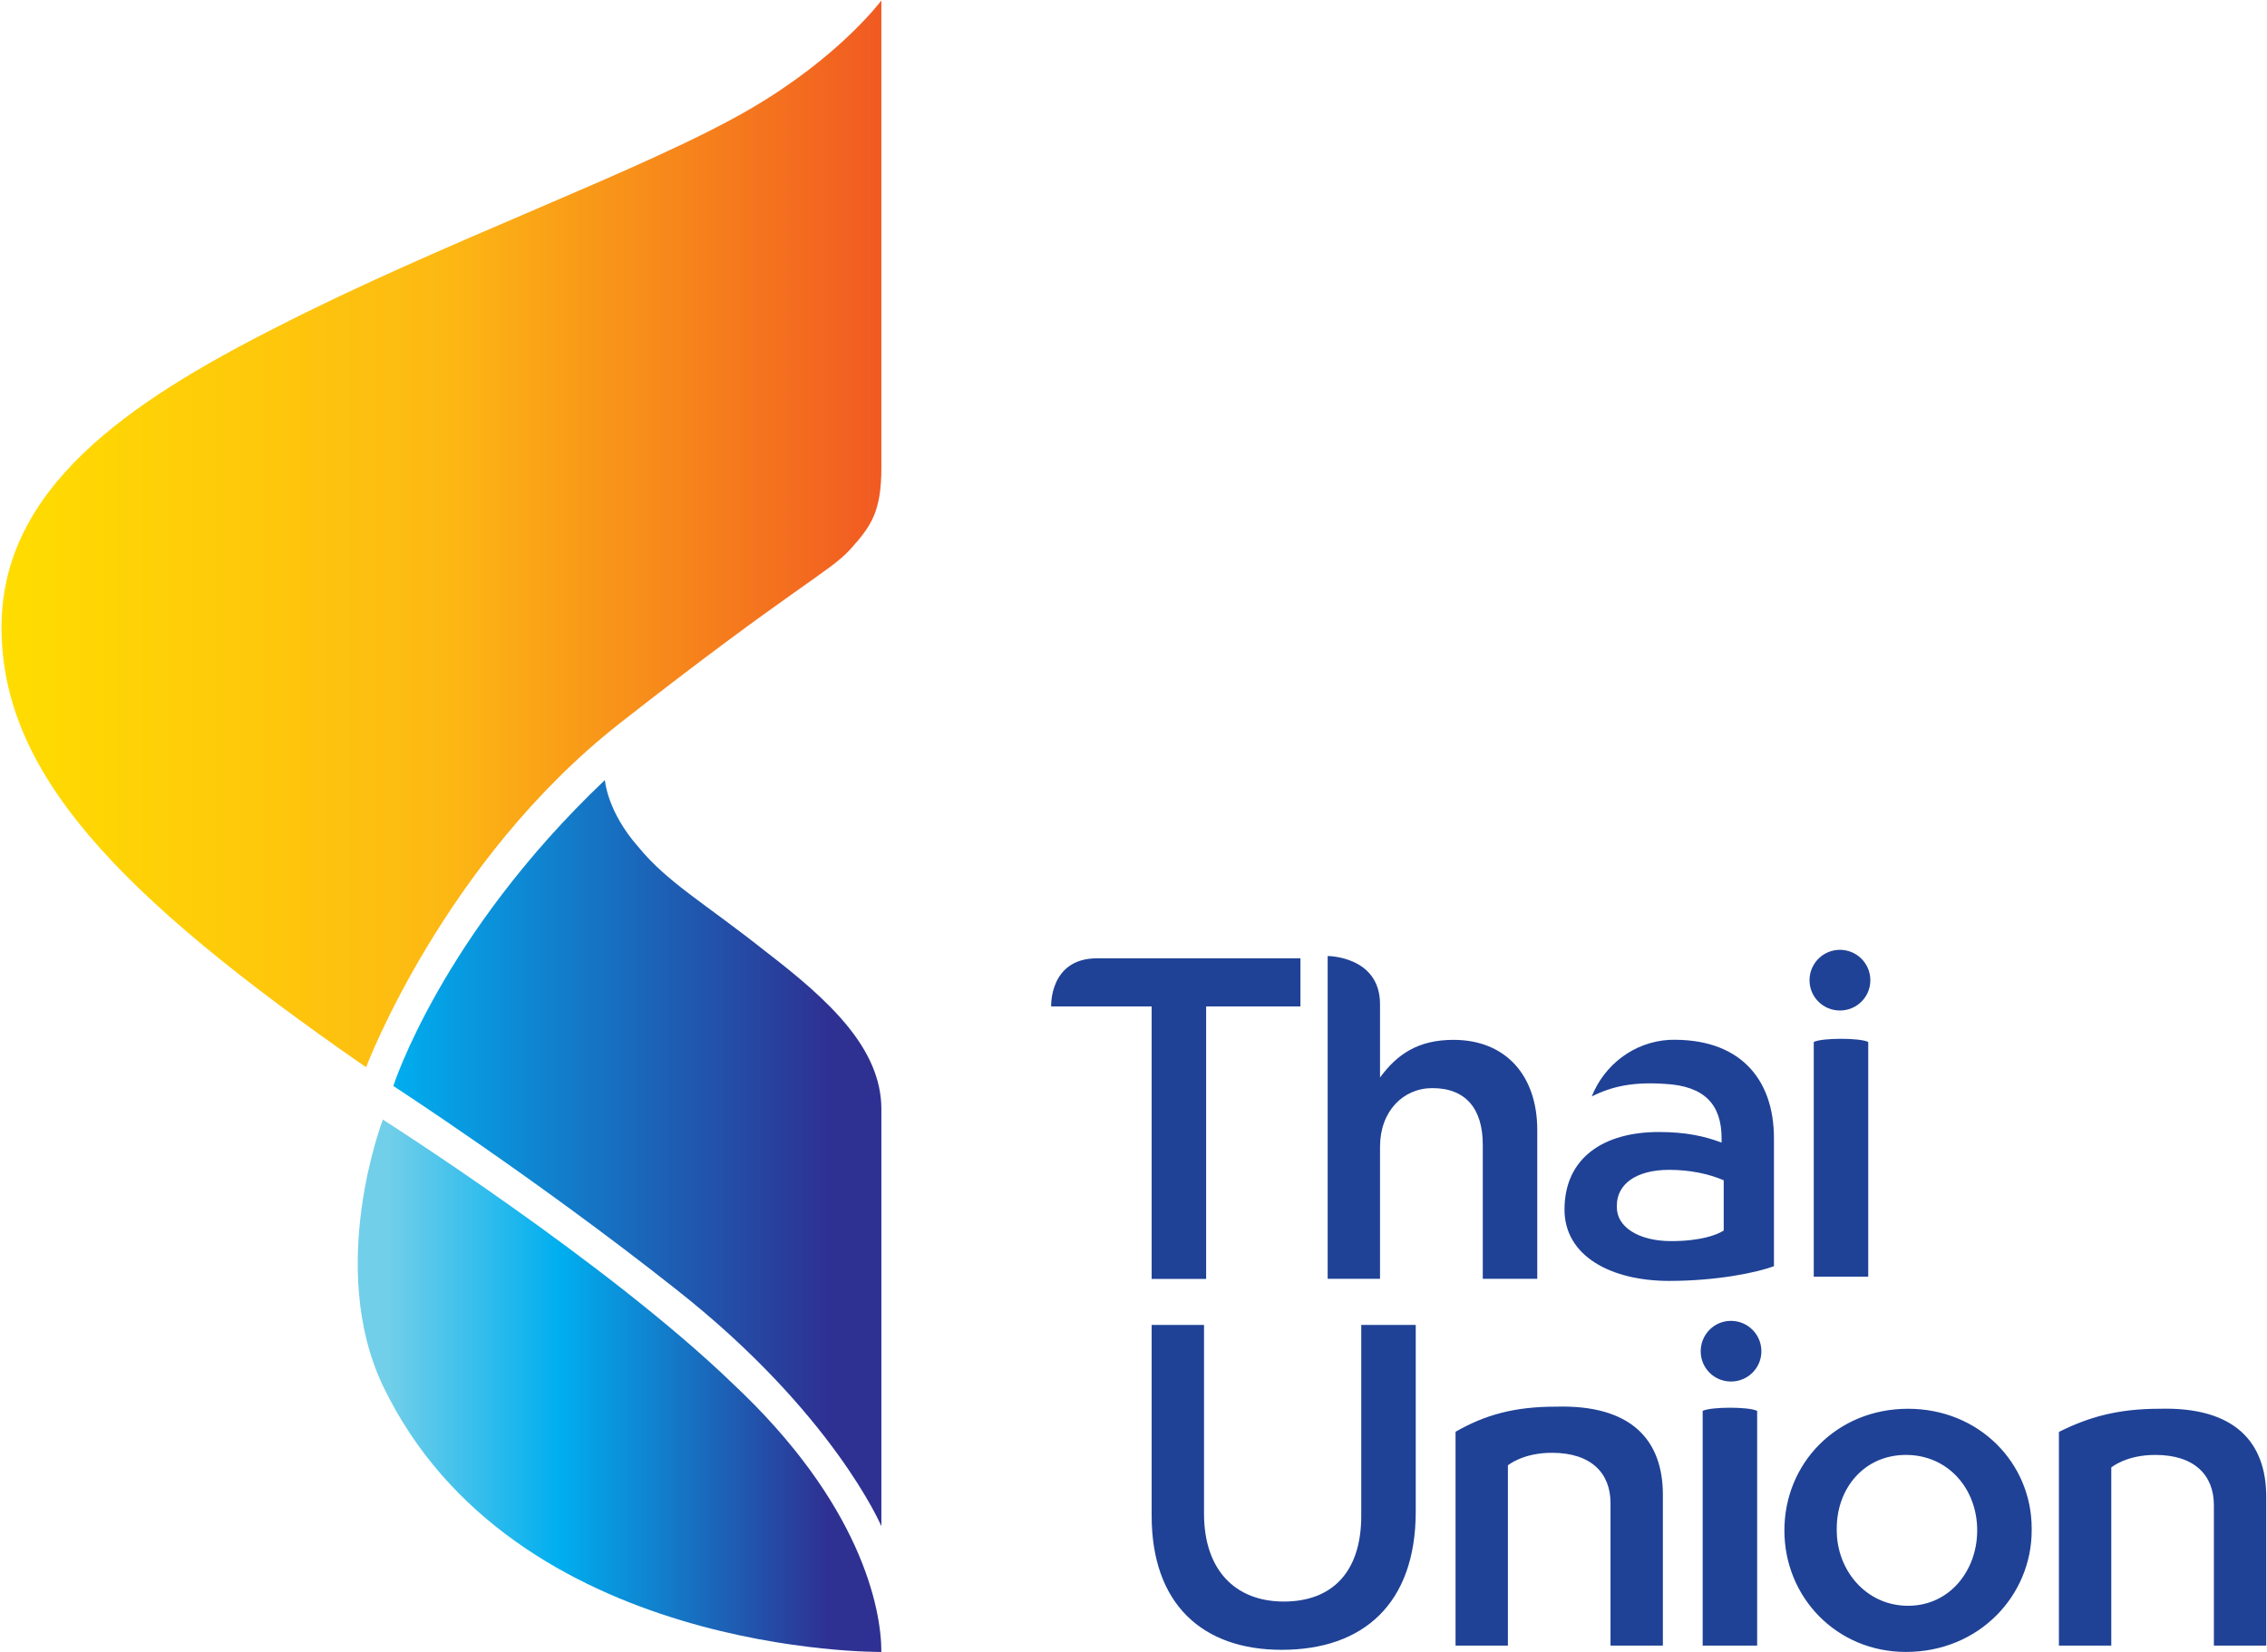 <svg version="1.2" xmlns="http://www.w3.org/2000/svg" viewBox="0 0 1498 1092" width="1498" height="1092">
	<title>tu-innovation-brochure-2019-en-pdf (3)-svg-svg</title>
	<defs>
		<linearGradient id="g1" x1="1" y1="353.5" x2="582.4" y2="353.5" gradientUnits="userSpaceOnUse">
			<stop offset="0" stop-color="#ffdd00"/>
			<stop offset=".5" stop-color="#fdb913"/>
			<stop offset="1" stop-color="#f15a22"/>
		</linearGradient>
		<linearGradient id="g2" x1="259.9" y1="762.1" x2="582.4" y2="762.1" gradientUnits="userSpaceOnUse">
			<stop offset="0" stop-color="#00aeef"/>
			<stop offset=".89" stop-color="#2e3192"/>
			<stop offset="1" stop-color="#2e3192"/>
		</linearGradient>
		<linearGradient id="g3" x1="255.7" y1="914.4" x2="582.4" y2="914.4" gradientUnits="userSpaceOnUse">
			<stop offset="0" stop-color="#72cfe9"/>
			<stop offset=".35" stop-color="#00aeef"/>
			<stop offset=".89" stop-color="#2e3192"/>
			<stop offset="1" stop-color="#2e3192"/>
		</linearGradient>
	</defs>
	<style>
		.s0 { fill: #1f4296 } 
		.s1 { fill: url(#g1) } 
		.s2 { fill: url(#g2) } 
		.s3 { fill: url(#g3) } 
	</style>
	<g id="Clip-Path: Page 1">
		<g id="Page 1">
			<path id="Path 375" fill-rule="evenodd" class="s0" d="m761 665.1h-66.4c0 0-1.4-31.8 30.4-31.8h134.3v31.8h-62.3v180.1h-36zm116.3-33.3c0 0 34.6 0 34.6 31.9v48.4c11.1-15.2 25-24.9 48.5-24.9 34.6 0 55.4 23.6 55.4 59.6v98.3h-36v-88.6c0-23.6-11.1-37.4-33.3-37.4-19.3 0-34.6 15.2-34.6 38.8v87.2h-34.6zm225.7 214.7c-38.8 0-69.2-16.6-69.2-47.1 0-34.6 26.3-51.3 62.3-51.3 18 0 30.4 2.8 41.5 7v-2.8c0-22.2-11.1-34.6-37.4-36-20.7-1.4-34.6 1.4-48.4 8.3 8.3-20.8 27.7-36 51.2-37.4 45.7-1.4 69.2 24.9 69.2 65.1v84.5c-11.1 4.1-37.4 9.7-69.2 9.7zm36-33.3v-33.2c-9.7-4.2-22.2-6.9-36-6.9-22.2 0-34.6 9.7-34.6 23.5v1.4c0 12.5 13.8 22.2 36 22.2 19.4 0 30.4-4.2 34.6-7zm59.5-124.6c5.5-2.8 30.5-2.8 36 0v155.1h-36zm17.3-20.8c-11.1 0-20.1-8.9-20.1-20 0-11.1 9-20.1 20.1-20.1 11.1 0 20.1 9 20.1 20.1 0 11.1-9 20-20.1 20zm-187.6 261.8c49.9-1.4 70.6 22.2 70.6 58.2v99.7h-34.6v-94.2c0-19.4-12.4-33.2-38.7-33.2-19.4 0-29.1 8.3-29.1 8.3v119.1h-34.6v-141.3c19.4-11.1 38.7-16.6 66.4-16.6zm150.9 81.8c0-44.4 34.6-80.4 81.7-80.4 47.1 0 81.7 36 81.7 79v1.4c0 42.9-34.6 80.3-83.1 80.3-45.7 0-80.3-36-80.3-80.3zm127.4 0c0-27.7-19.4-49.9-47.1-49.9-27.7 0-45.7 22.2-45.7 48.5v1.4c0 26.3 19.4 49.8 47.1 49.8 27.7 0 45.7-23.5 45.7-49.8zm120.4-80.4c49.9-1.4 70.6 22.2 70.6 58.2v98.3h-34.6v-92.8c0-19.4-12.4-33.2-38.7-33.2-19.4 0-29.1 8.3-29.1 8.3v117.7h-34.6v-141.2c19.4-9.7 38.7-15.3 66.4-15.3zm-665.9 70.7v-126.1h34.6v124.7c0 37.4 20.8 58.1 52.7 58.1 31.8 0 51.2-19.3 51.2-56.7v-126.1h36v123.3c0 60.9-34.6 91.4-88.6 91.4-52.6 0-85.9-30.5-85.9-88.6zm364.1-69.3c5.6-2.8 30.5-2.8 36 0v155.1h-36zm18.7-19.4c-11.1 0-20-8.9-20-20 0-11.1 8.9-20.1 20-20.1 11.1 0 20.1 9 20.1 20.1 0 11.1-9 20-20.1 20z"/>
			<path id="Path 377" class="s1" d="m495.2 72.3c-69.2 40.2-202.1 87.3-312.8 144.1-98.3 49.8-181.4 106.6-181.4 198 0 95.6 74.8 175.9 240.9 290.9 0 0 51.2-135.8 167.5-227.2 114.9-90 138.4-99.7 152.3-114.9 13.8-15.3 20.7-24.9 20.7-54v-308.9c0 0-27.6 37.4-87.2 72z"/>
			<path id="Path 378" class="s2" d="m259.9 717.7c0 0 94.1 61 186.9 134.4 103.8 81.7 135.6 156.5 135.6 156.5v-275.6c0-40.2-34.6-72-76.1-103.9-40.1-31.9-65.1-45.7-84.4-69.3-20.8-23.5-22.2-44.3-22.2-44.3-108 102.5-139.8 202.2-139.8 202.2z"/>
			<path id="Path 379" class="s3" d="m253 915.8c85.8 178.7 329.4 175.9 329.4 175.9 0-29.1-13.8-98.3-98.2-177.3-83.1-80.3-231.2-174.5-231.2-174.5 0 0-37.4 97 0 175.9z"/>
		</g>
	</g>
</svg>